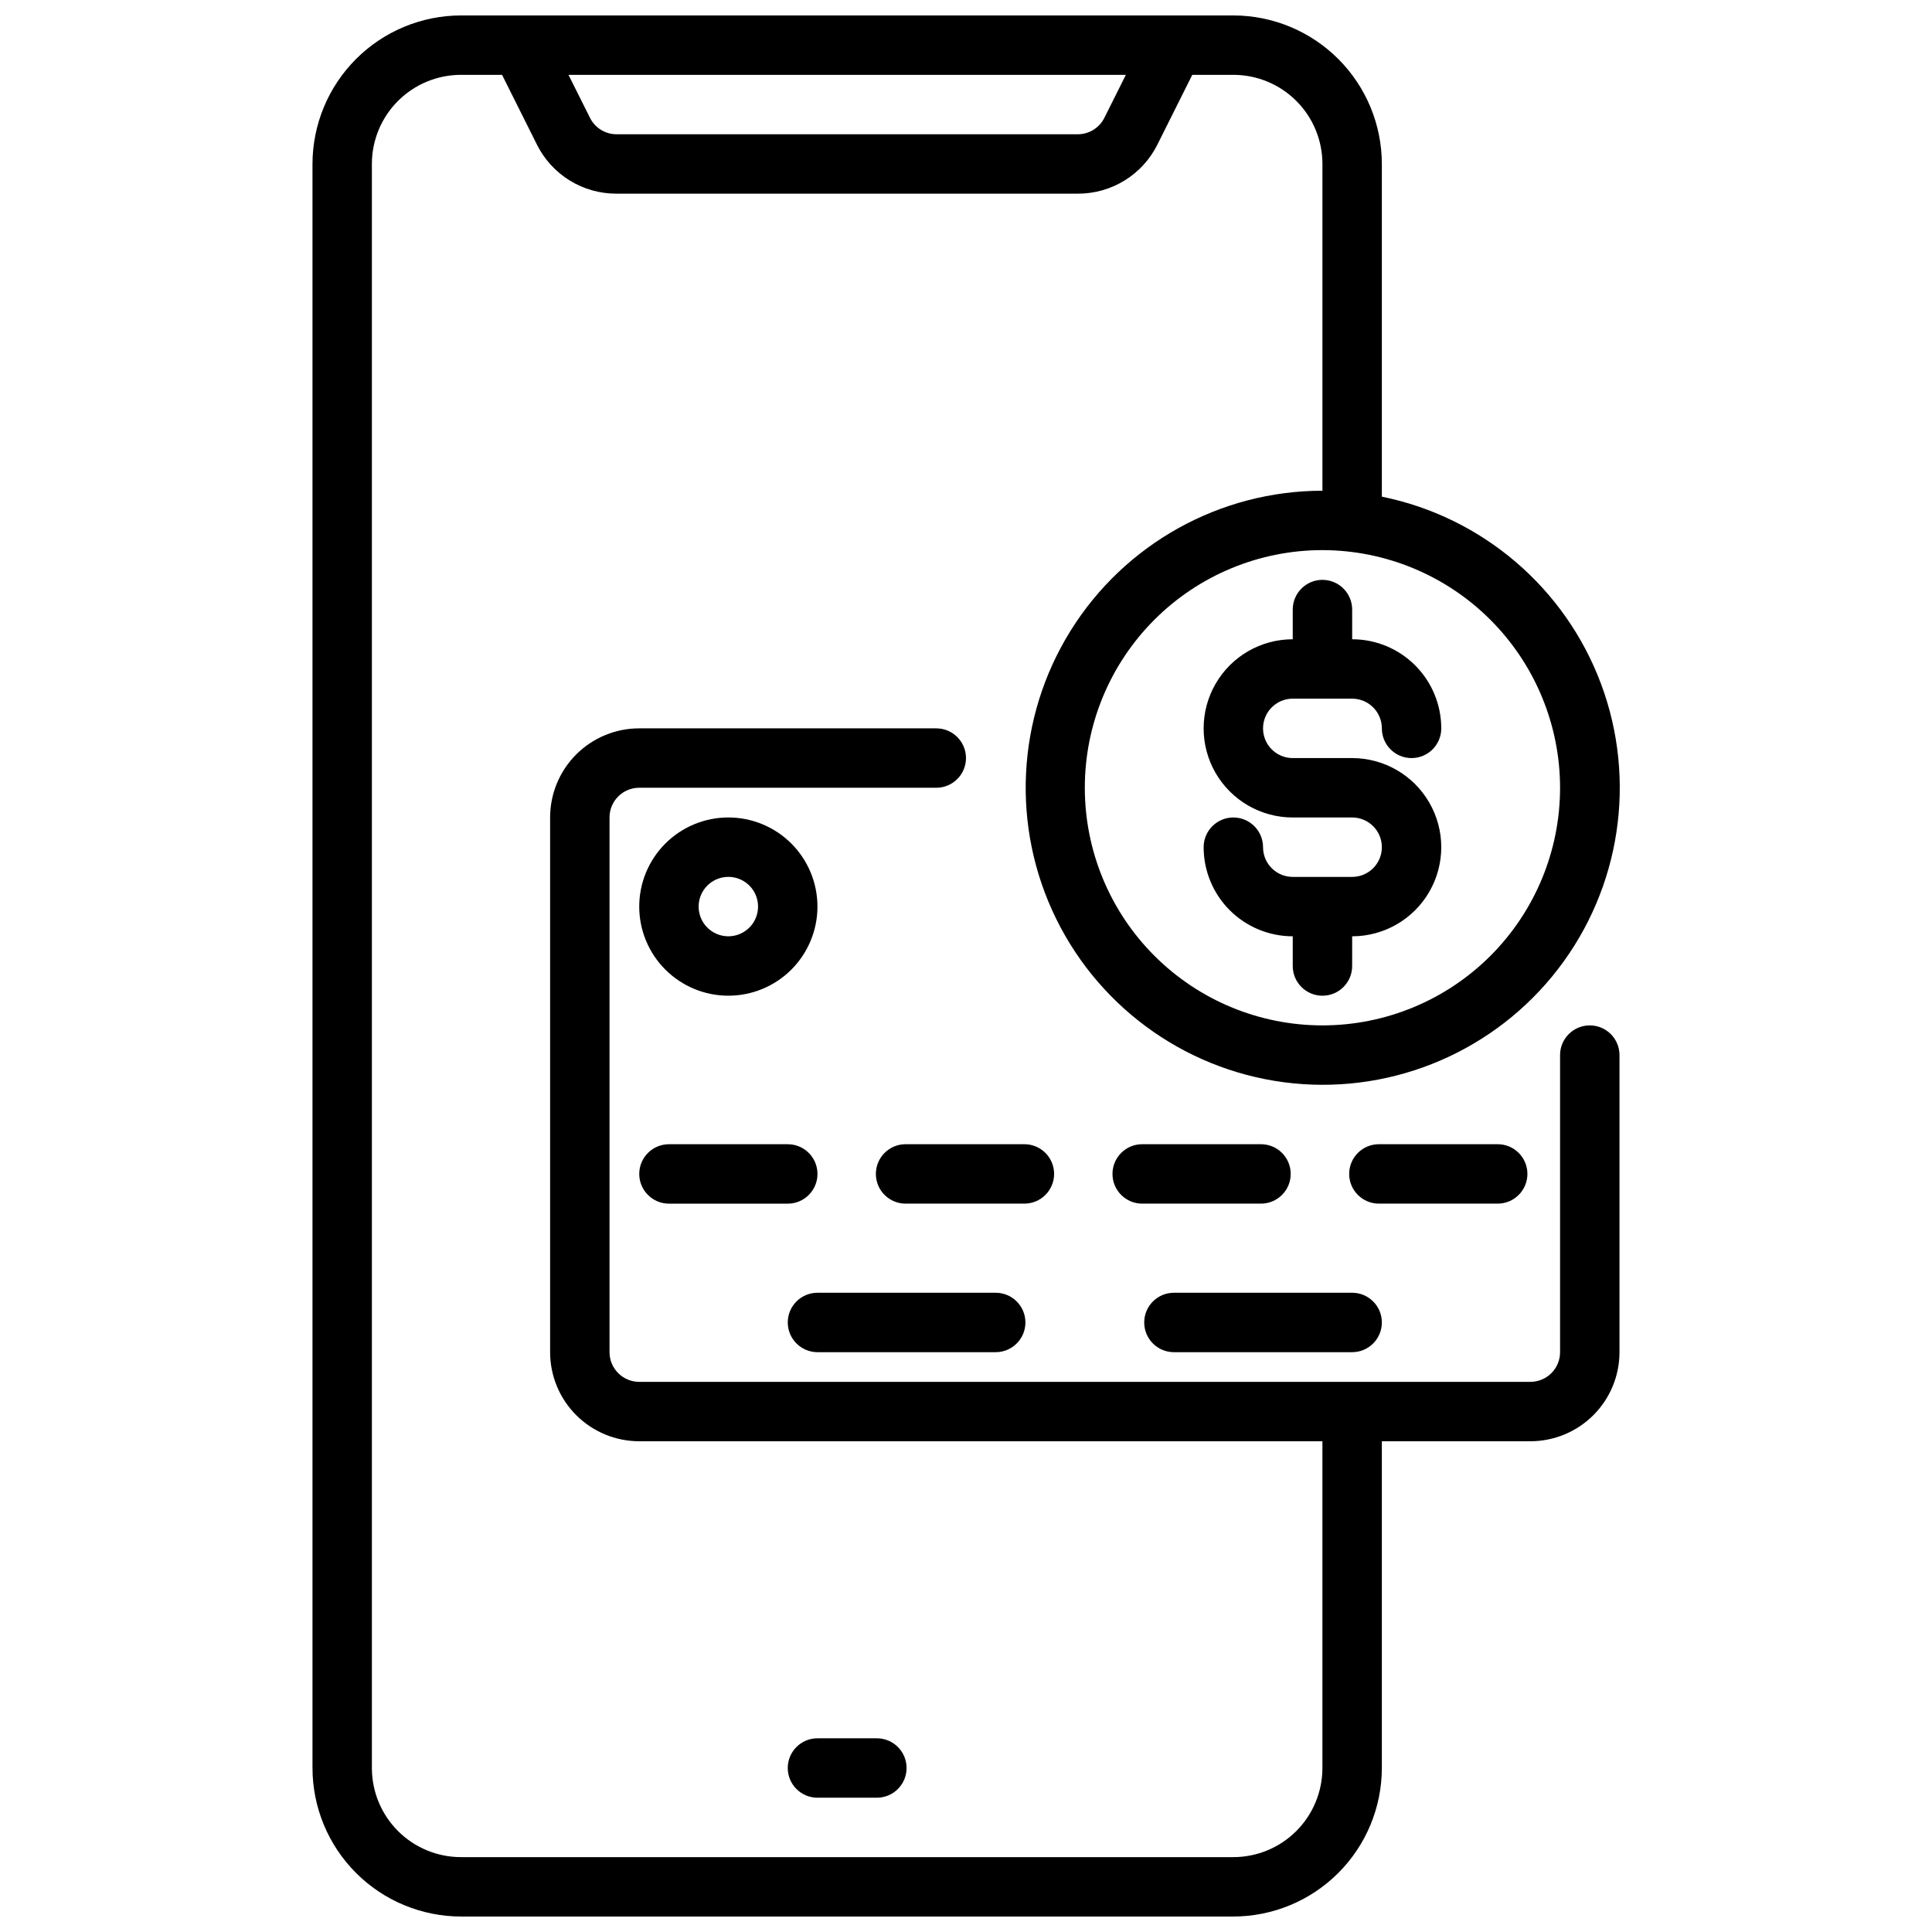 <?xml version="1.0" encoding="UTF-8"?>
<!-- Uploaded to: ICON Repo, www.svgrepo.com, Generator: ICON Repo Mixer Tools -->
<svg width="800px" height="800px" version="1.1" viewBox="144 144 512 512" xmlns="http://www.w3.org/2000/svg">
 <defs>
  <clipPath id="a">
   <path d="m226 148.09h348v503.81h-348z"/>
  </clipPath>
 </defs>
 <path d="m376.38 620.41c4.348 0 7.871-3.523 7.871-7.871 0-4.348-3.523-7.871-7.871-7.871h-15.746c-4.348 0-7.871 3.523-7.871 7.871 0 4.348 3.523 7.871 7.871 7.871z"/>
 <g clip-path="url(#a)">
  <path d="m565.31 415.74c-4.348 0-7.875 3.523-7.875 7.871v78.723c0 2.086-0.828 4.09-2.305 5.566-1.477 1.477-3.477 2.305-5.566 2.305h-236.16c-4.348 0-7.871-3.523-7.871-7.871v-141.7c0-4.348 3.523-7.871 7.871-7.871h78.719c4.348 0 7.875-3.523 7.875-7.871 0-4.348-3.527-7.871-7.875-7.871h-78.719c-6.262 0-12.27 2.488-16.699 6.914-4.43 4.43-6.918 10.438-6.918 16.699v141.7c0 6.262 2.488 12.27 6.918 16.699 4.43 4.426 10.438 6.914 16.699 6.914h181.05v86.594c0 6.262-2.484 12.27-6.914 16.699-4.43 4.43-10.438 6.918-16.699 6.918h-204.67c-6.266 0-12.273-2.488-16.699-6.918-4.43-4.43-6.918-10.438-6.918-16.699v-425.09c0-6.262 2.488-12.27 6.918-16.699 4.426-4.43 10.434-6.918 16.699-6.918h10.879l9.219 18.438h-0.004c1.949 3.934 4.965 7.238 8.695 9.547 3.734 2.305 8.039 3.519 12.426 3.504h122.24c4.387 0.016 8.691-1.199 12.426-3.504 3.734-2.309 6.746-5.613 8.695-9.547l9.219-18.438h10.879c6.262 0 12.27 2.488 16.699 6.918 4.43 4.43 6.914 10.438 6.914 16.699v86.594c-27.18 0.027-52.426 14.074-66.777 37.16-14.348 23.086-15.773 51.941-3.766 76.328 12.004 24.387 35.742 40.855 62.789 43.562 27.051 2.703 53.578-8.738 70.176-30.266 16.598-21.527 20.914-50.094 11.422-75.562-9.496-25.469-31.461-44.238-58.098-49.648v-88.168c-0.012-10.434-4.164-20.438-11.543-27.816-7.379-7.379-17.383-11.531-27.816-11.543h-204.67c-10.438 0.012-20.441 4.164-27.82 11.543-7.379 7.379-11.527 17.383-11.543 27.816v425.09c0.016 10.434 4.164 20.438 11.543 27.816 7.379 7.379 17.383 11.531 27.82 11.543h204.67c10.434-0.012 20.438-4.164 27.816-11.543 7.379-7.379 11.531-17.383 11.543-27.816v-86.594h39.359c6.266 0 12.27-2.488 16.699-6.914 4.43-4.43 6.918-10.438 6.918-16.699v-78.723c0-2.086-0.828-4.09-2.305-5.566-1.477-1.477-3.481-2.305-5.566-2.305zm-7.871-62.977h-0.004c0 16.703-6.633 32.723-18.445 44.531-11.809 11.812-27.828 18.445-44.531 18.445-16.699 0-32.719-6.633-44.527-18.445-11.812-11.809-18.445-27.828-18.445-44.531s6.633-32.719 18.445-44.531c11.809-11.809 27.828-18.445 44.527-18.445 16.699 0.02 32.707 6.66 44.512 18.469 11.805 11.805 18.449 27.812 18.465 44.508zm-115.07-188.93-5.699 11.391v0.004c-1.336 2.664-4.059 4.352-7.039 4.352h-122.24c-2.981 0-5.703-1.688-7.035-4.352l-5.699-11.395z"/>
 </g>
 <path d="m337.02 407.87c6.262 0 12.27-2.488 16.699-6.918 4.426-4.43 6.914-10.434 6.914-16.699 0-6.262-2.488-12.27-6.914-16.699-4.43-4.43-10.438-6.918-16.699-6.918-6.266 0-12.27 2.488-16.699 6.918-4.43 4.43-6.918 10.438-6.918 16.699 0 6.266 2.488 12.27 6.918 16.699 4.43 4.43 10.434 6.918 16.699 6.918zm0-31.488c3.184 0 6.055 1.918 7.273 4.859 1.215 2.941 0.543 6.328-1.707 8.578-2.254 2.25-5.637 2.926-8.578 1.707-2.945-1.219-4.863-4.09-4.863-7.273 0-4.348 3.527-7.871 7.875-7.871z"/>
 <path d="m321.28 462.98h31.488c4.348 0 7.871-3.527 7.871-7.875 0-4.348-3.523-7.871-7.871-7.871h-31.488c-4.348 0-7.871 3.523-7.871 7.871 0 4.348 3.523 7.875 7.871 7.875z"/>
 <path d="m423.35 455.1c0-2.086-0.832-4.09-2.305-5.566-1.477-1.477-3.481-2.305-5.566-2.305h-31.488c-4.348 0-7.875 3.523-7.875 7.871 0 4.348 3.527 7.875 7.875 7.875h31.488c2.086 0 4.09-0.832 5.566-2.309 1.473-1.477 2.305-3.477 2.305-5.566z"/>
 <path d="m486.05 455.1c0-2.086-0.828-4.09-2.305-5.566-1.477-1.477-3.481-2.305-5.566-2.305h-31.488c-4.348 0-7.871 3.523-7.871 7.871 0 4.348 3.523 7.875 7.871 7.875h31.488c2.086 0 4.09-0.832 5.566-2.309 1.477-1.477 2.305-3.477 2.305-5.566z"/>
 <path d="m548.78 455.1c0-2.086-0.832-4.09-2.309-5.566-1.477-1.477-3.477-2.305-5.566-2.305h-31.488c-4.348 0-7.871 3.523-7.871 7.871 0 4.348 3.523 7.875 7.871 7.875h31.488c2.09 0 4.09-0.832 5.566-2.309 1.477-1.477 2.309-3.477 2.309-5.566z"/>
 <path d="m486.59 305.54v7.871c-8.438 0-16.234 4.5-20.453 11.809-4.215 7.305-4.215 16.309 0 23.617 4.219 7.305 12.016 11.805 20.453 11.805h15.746c4.348 0 7.871 3.527 7.871 7.875 0 4.348-3.523 7.871-7.871 7.871h-15.746c-4.348 0-7.871-3.523-7.871-7.871 0-4.348-3.523-7.875-7.871-7.875s-7.871 3.527-7.871 7.875c0 6.262 2.484 12.27 6.914 16.699 4.43 4.426 10.438 6.914 16.699 6.914v7.875c0 4.348 3.523 7.871 7.871 7.871 4.348 0 7.875-3.523 7.875-7.871v-7.875c8.438 0 16.23-4.5 20.449-11.805 4.219-7.309 4.219-16.312 0-23.617-4.219-7.309-12.012-11.809-20.449-11.809h-15.746c-4.348 0-7.871-3.523-7.871-7.871 0-4.348 3.523-7.875 7.871-7.875h15.746c2.086 0 4.09 0.832 5.566 2.309 1.477 1.477 2.305 3.477 2.305 5.566 0 4.348 3.523 7.871 7.871 7.871s7.871-3.523 7.871-7.871c0-6.266-2.488-12.27-6.914-16.699-4.43-4.43-10.438-6.918-16.699-6.918v-7.871c0-4.348-3.527-7.871-7.875-7.871-4.348 0-7.871 3.523-7.871 7.871z"/>
 <path d="m360.64 502.34h47.234c4.348 0 7.871-3.527 7.871-7.875 0-4.348-3.523-7.871-7.871-7.871h-47.234c-4.348 0-7.871 3.523-7.871 7.871 0 4.348 3.523 7.875 7.871 7.875z"/>
 <path d="m455.1 502.34h47.234c4.348 0 7.871-3.527 7.871-7.875 0-4.348-3.523-7.871-7.871-7.871h-47.234c-4.348 0-7.871 3.523-7.871 7.871 0 4.348 3.523 7.875 7.871 7.875z"/>
</svg>